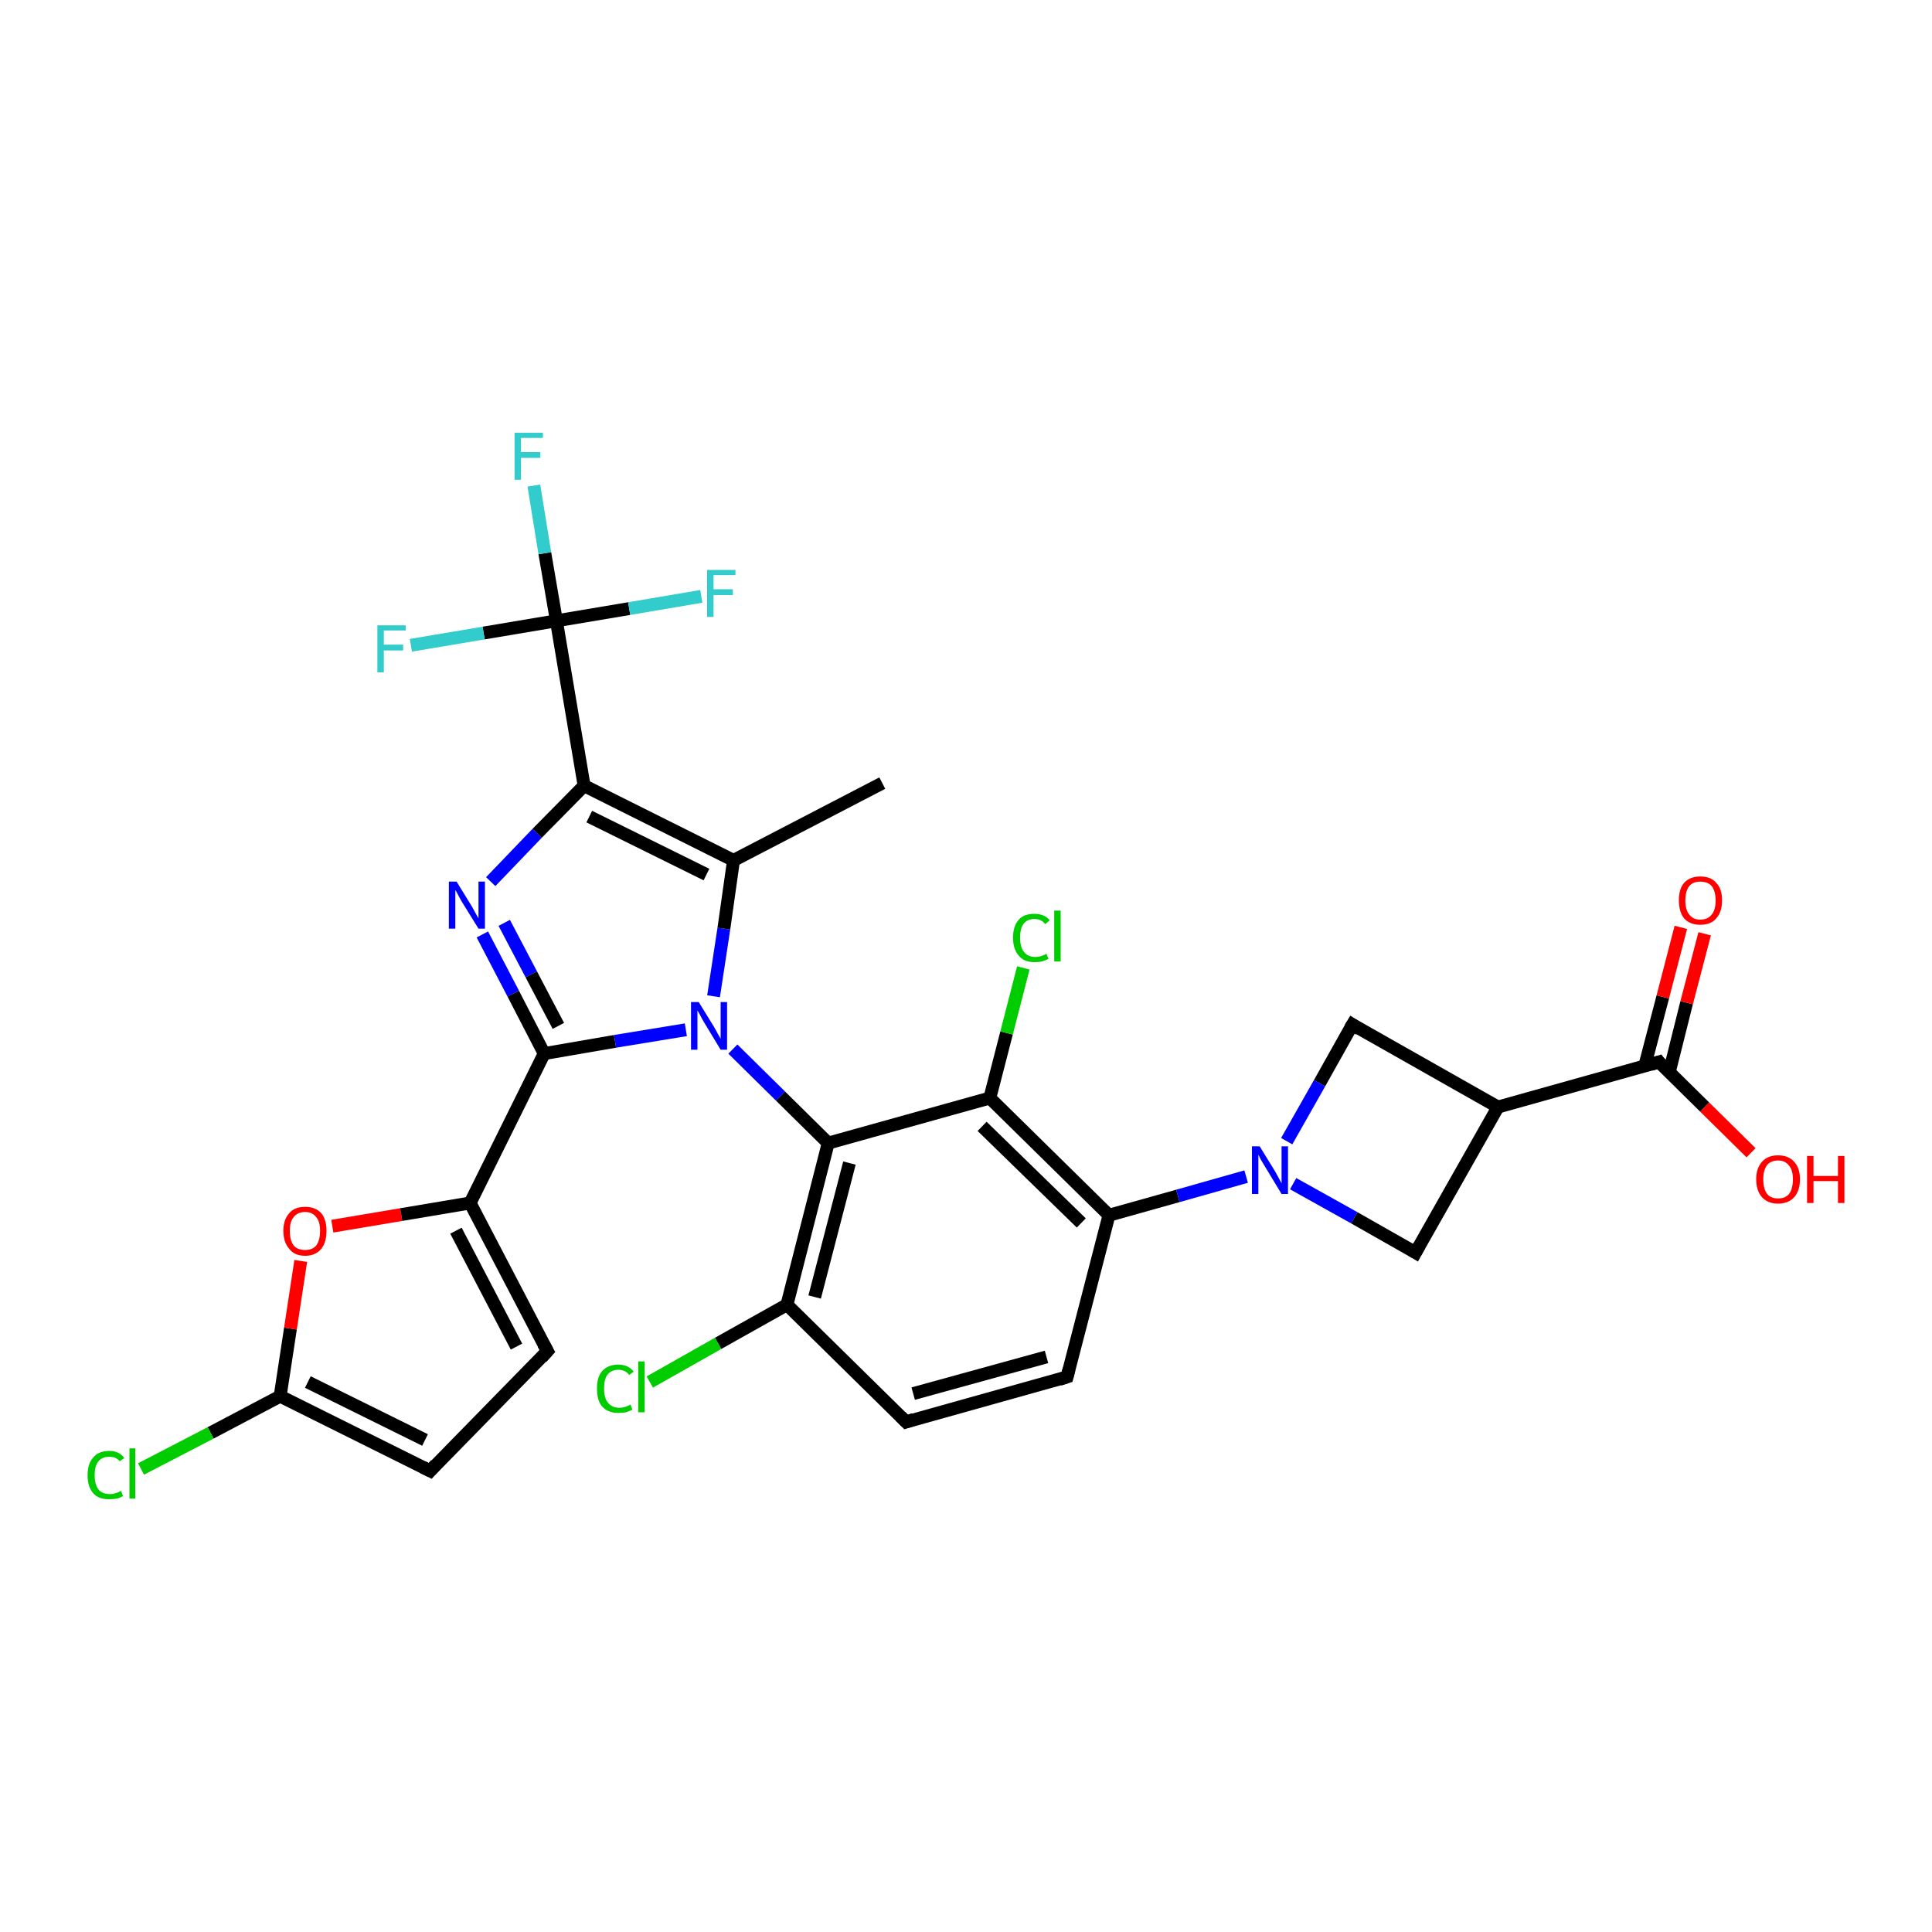 <?xml version='1.0' encoding='iso-8859-1'?>
<svg version='1.1' baseProfile='full'
              xmlns='http://www.w3.org/2000/svg'
                      xmlns:rdkit='http://www.rdkit.org/xml'
                      xmlns:xlink='http://www.w3.org/1999/xlink'
                  xml:space='preserve'
width='300px' height='300px' viewBox='0 0 300 300'>
<!-- END OF HEADER -->
<rect style='opacity:1.0;fill:#FFFFFF;stroke:none' width='300.0' height='300.0' x='0.0' y='0.0'> </rect>
<path class='bond-0 atom-0 atom-1' d='M 137.0,121.6 L 113.9,133.6' style='fill:none;fill-rule:evenodd;stroke:#000000;stroke-width:2.0px;stroke-linecap:butt;stroke-linejoin:miter;stroke-opacity:1' />
<path class='bond-1 atom-1 atom-2' d='M 113.9,133.6 L 90.7,122.0' style='fill:none;fill-rule:evenodd;stroke:#000000;stroke-width:2.0px;stroke-linecap:butt;stroke-linejoin:miter;stroke-opacity:1' />
<path class='bond-1 atom-1 atom-2' d='M 109.7,135.8 L 91.5,126.8' style='fill:none;fill-rule:evenodd;stroke:#000000;stroke-width:2.0px;stroke-linecap:butt;stroke-linejoin:miter;stroke-opacity:1' />
<path class='bond-2 atom-2 atom-3' d='M 90.7,122.0 L 83.4,129.4' style='fill:none;fill-rule:evenodd;stroke:#000000;stroke-width:2.0px;stroke-linecap:butt;stroke-linejoin:miter;stroke-opacity:1' />
<path class='bond-2 atom-2 atom-3' d='M 83.4,129.4 L 76.2,136.9' style='fill:none;fill-rule:evenodd;stroke:#0000FF;stroke-width:2.0px;stroke-linecap:butt;stroke-linejoin:miter;stroke-opacity:1' />
<path class='bond-3 atom-3 atom-4' d='M 74.9,145.1 L 79.7,154.3' style='fill:none;fill-rule:evenodd;stroke:#0000FF;stroke-width:2.0px;stroke-linecap:butt;stroke-linejoin:miter;stroke-opacity:1' />
<path class='bond-3 atom-3 atom-4' d='M 79.7,154.3 L 84.5,163.6' style='fill:none;fill-rule:evenodd;stroke:#000000;stroke-width:2.0px;stroke-linecap:butt;stroke-linejoin:miter;stroke-opacity:1' />
<path class='bond-3 atom-3 atom-4' d='M 78.3,143.3 L 82.5,151.3' style='fill:none;fill-rule:evenodd;stroke:#0000FF;stroke-width:2.0px;stroke-linecap:butt;stroke-linejoin:miter;stroke-opacity:1' />
<path class='bond-3 atom-3 atom-4' d='M 82.5,151.3 L 86.7,159.3' style='fill:none;fill-rule:evenodd;stroke:#000000;stroke-width:2.0px;stroke-linecap:butt;stroke-linejoin:miter;stroke-opacity:1' />
<path class='bond-4 atom-4 atom-5' d='M 84.5,163.6 L 73.0,186.8' style='fill:none;fill-rule:evenodd;stroke:#000000;stroke-width:2.0px;stroke-linecap:butt;stroke-linejoin:miter;stroke-opacity:1' />
<path class='bond-5 atom-5 atom-6' d='M 73.0,186.8 L 85.0,209.8' style='fill:none;fill-rule:evenodd;stroke:#000000;stroke-width:2.0px;stroke-linecap:butt;stroke-linejoin:miter;stroke-opacity:1' />
<path class='bond-5 atom-5 atom-6' d='M 70.8,191.1 L 80.2,209.1' style='fill:none;fill-rule:evenodd;stroke:#000000;stroke-width:2.0px;stroke-linecap:butt;stroke-linejoin:miter;stroke-opacity:1' />
<path class='bond-6 atom-6 atom-7' d='M 85.0,209.8 L 66.8,228.4' style='fill:none;fill-rule:evenodd;stroke:#000000;stroke-width:2.0px;stroke-linecap:butt;stroke-linejoin:miter;stroke-opacity:1' />
<path class='bond-7 atom-7 atom-8' d='M 66.8,228.4 L 43.5,216.8' style='fill:none;fill-rule:evenodd;stroke:#000000;stroke-width:2.0px;stroke-linecap:butt;stroke-linejoin:miter;stroke-opacity:1' />
<path class='bond-7 atom-7 atom-8' d='M 66.0,223.6 L 47.8,214.6' style='fill:none;fill-rule:evenodd;stroke:#000000;stroke-width:2.0px;stroke-linecap:butt;stroke-linejoin:miter;stroke-opacity:1' />
<path class='bond-8 atom-8 atom-9' d='M 43.5,216.8 L 32.7,222.5' style='fill:none;fill-rule:evenodd;stroke:#000000;stroke-width:2.0px;stroke-linecap:butt;stroke-linejoin:miter;stroke-opacity:1' />
<path class='bond-8 atom-8 atom-9' d='M 32.7,222.5 L 21.9,228.1' style='fill:none;fill-rule:evenodd;stroke:#00CC00;stroke-width:2.0px;stroke-linecap:butt;stroke-linejoin:miter;stroke-opacity:1' />
<path class='bond-9 atom-8 atom-10' d='M 43.5,216.8 L 45.1,206.3' style='fill:none;fill-rule:evenodd;stroke:#000000;stroke-width:2.0px;stroke-linecap:butt;stroke-linejoin:miter;stroke-opacity:1' />
<path class='bond-9 atom-8 atom-10' d='M 45.1,206.3 L 46.7,195.8' style='fill:none;fill-rule:evenodd;stroke:#FF0000;stroke-width:2.0px;stroke-linecap:butt;stroke-linejoin:miter;stroke-opacity:1' />
<path class='bond-10 atom-4 atom-11' d='M 84.5,163.6 L 95.5,161.7' style='fill:none;fill-rule:evenodd;stroke:#000000;stroke-width:2.0px;stroke-linecap:butt;stroke-linejoin:miter;stroke-opacity:1' />
<path class='bond-10 atom-4 atom-11' d='M 95.5,161.7 L 106.5,159.9' style='fill:none;fill-rule:evenodd;stroke:#0000FF;stroke-width:2.0px;stroke-linecap:butt;stroke-linejoin:miter;stroke-opacity:1' />
<path class='bond-11 atom-11 atom-12' d='M 113.8,162.9 L 121.2,170.2' style='fill:none;fill-rule:evenodd;stroke:#0000FF;stroke-width:2.0px;stroke-linecap:butt;stroke-linejoin:miter;stroke-opacity:1' />
<path class='bond-11 atom-11 atom-12' d='M 121.2,170.2 L 128.6,177.5' style='fill:none;fill-rule:evenodd;stroke:#000000;stroke-width:2.0px;stroke-linecap:butt;stroke-linejoin:miter;stroke-opacity:1' />
<path class='bond-12 atom-12 atom-13' d='M 128.6,177.5 L 122.2,202.6' style='fill:none;fill-rule:evenodd;stroke:#000000;stroke-width:2.0px;stroke-linecap:butt;stroke-linejoin:miter;stroke-opacity:1' />
<path class='bond-12 atom-12 atom-13' d='M 131.9,180.6 L 126.5,201.4' style='fill:none;fill-rule:evenodd;stroke:#000000;stroke-width:2.0px;stroke-linecap:butt;stroke-linejoin:miter;stroke-opacity:1' />
<path class='bond-13 atom-13 atom-14' d='M 122.2,202.6 L 111.5,208.6' style='fill:none;fill-rule:evenodd;stroke:#000000;stroke-width:2.0px;stroke-linecap:butt;stroke-linejoin:miter;stroke-opacity:1' />
<path class='bond-13 atom-13 atom-14' d='M 111.5,208.6 L 100.9,214.6' style='fill:none;fill-rule:evenodd;stroke:#00CC00;stroke-width:2.0px;stroke-linecap:butt;stroke-linejoin:miter;stroke-opacity:1' />
<path class='bond-14 atom-13 atom-15' d='M 122.2,202.6 L 140.7,220.8' style='fill:none;fill-rule:evenodd;stroke:#000000;stroke-width:2.0px;stroke-linecap:butt;stroke-linejoin:miter;stroke-opacity:1' />
<path class='bond-15 atom-15 atom-16' d='M 140.7,220.8 L 165.7,213.8' style='fill:none;fill-rule:evenodd;stroke:#000000;stroke-width:2.0px;stroke-linecap:butt;stroke-linejoin:miter;stroke-opacity:1' />
<path class='bond-15 atom-15 atom-16' d='M 141.8,216.4 L 162.5,210.7' style='fill:none;fill-rule:evenodd;stroke:#000000;stroke-width:2.0px;stroke-linecap:butt;stroke-linejoin:miter;stroke-opacity:1' />
<path class='bond-16 atom-16 atom-17' d='M 165.7,213.8 L 172.2,188.7' style='fill:none;fill-rule:evenodd;stroke:#000000;stroke-width:2.0px;stroke-linecap:butt;stroke-linejoin:miter;stroke-opacity:1' />
<path class='bond-17 atom-17 atom-18' d='M 172.2,188.7 L 182.9,185.7' style='fill:none;fill-rule:evenodd;stroke:#000000;stroke-width:2.0px;stroke-linecap:butt;stroke-linejoin:miter;stroke-opacity:1' />
<path class='bond-17 atom-17 atom-18' d='M 182.9,185.7 L 193.5,182.7' style='fill:none;fill-rule:evenodd;stroke:#0000FF;stroke-width:2.0px;stroke-linecap:butt;stroke-linejoin:miter;stroke-opacity:1' />
<path class='bond-18 atom-18 atom-19' d='M 200.8,183.8 L 210.3,189.1' style='fill:none;fill-rule:evenodd;stroke:#0000FF;stroke-width:2.0px;stroke-linecap:butt;stroke-linejoin:miter;stroke-opacity:1' />
<path class='bond-18 atom-18 atom-19' d='M 210.3,189.1 L 219.8,194.5' style='fill:none;fill-rule:evenodd;stroke:#000000;stroke-width:2.0px;stroke-linecap:butt;stroke-linejoin:miter;stroke-opacity:1' />
<path class='bond-19 atom-19 atom-20' d='M 219.8,194.5 L 232.6,171.9' style='fill:none;fill-rule:evenodd;stroke:#000000;stroke-width:2.0px;stroke-linecap:butt;stroke-linejoin:miter;stroke-opacity:1' />
<path class='bond-20 atom-20 atom-21' d='M 232.6,171.9 L 210.0,159.1' style='fill:none;fill-rule:evenodd;stroke:#000000;stroke-width:2.0px;stroke-linecap:butt;stroke-linejoin:miter;stroke-opacity:1' />
<path class='bond-21 atom-20 atom-22' d='M 232.6,171.9 L 257.6,164.9' style='fill:none;fill-rule:evenodd;stroke:#000000;stroke-width:2.0px;stroke-linecap:butt;stroke-linejoin:miter;stroke-opacity:1' />
<path class='bond-22 atom-22 atom-23' d='M 257.6,164.9 L 264.7,171.9' style='fill:none;fill-rule:evenodd;stroke:#000000;stroke-width:2.0px;stroke-linecap:butt;stroke-linejoin:miter;stroke-opacity:1' />
<path class='bond-22 atom-22 atom-23' d='M 264.7,171.9 L 271.9,179.0' style='fill:none;fill-rule:evenodd;stroke:#FF0000;stroke-width:2.0px;stroke-linecap:butt;stroke-linejoin:miter;stroke-opacity:1' />
<path class='bond-23 atom-22 atom-24' d='M 259.2,166.5 L 261.9,155.7' style='fill:none;fill-rule:evenodd;stroke:#000000;stroke-width:2.0px;stroke-linecap:butt;stroke-linejoin:miter;stroke-opacity:1' />
<path class='bond-23 atom-22 atom-24' d='M 261.9,155.7 L 264.7,145.0' style='fill:none;fill-rule:evenodd;stroke:#FF0000;stroke-width:2.0px;stroke-linecap:butt;stroke-linejoin:miter;stroke-opacity:1' />
<path class='bond-23 atom-22 atom-24' d='M 255.4,165.5 L 258.2,154.8' style='fill:none;fill-rule:evenodd;stroke:#000000;stroke-width:2.0px;stroke-linecap:butt;stroke-linejoin:miter;stroke-opacity:1' />
<path class='bond-23 atom-22 atom-24' d='M 258.2,154.8 L 261.0,144.0' style='fill:none;fill-rule:evenodd;stroke:#FF0000;stroke-width:2.0px;stroke-linecap:butt;stroke-linejoin:miter;stroke-opacity:1' />
<path class='bond-24 atom-17 atom-25' d='M 172.2,188.7 L 153.7,170.5' style='fill:none;fill-rule:evenodd;stroke:#000000;stroke-width:2.0px;stroke-linecap:butt;stroke-linejoin:miter;stroke-opacity:1' />
<path class='bond-24 atom-17 atom-25' d='M 167.9,189.9 L 152.5,174.9' style='fill:none;fill-rule:evenodd;stroke:#000000;stroke-width:2.0px;stroke-linecap:butt;stroke-linejoin:miter;stroke-opacity:1' />
<path class='bond-25 atom-25 atom-26' d='M 153.7,170.5 L 156.3,160.4' style='fill:none;fill-rule:evenodd;stroke:#000000;stroke-width:2.0px;stroke-linecap:butt;stroke-linejoin:miter;stroke-opacity:1' />
<path class='bond-25 atom-25 atom-26' d='M 156.3,160.4 L 158.9,150.3' style='fill:none;fill-rule:evenodd;stroke:#00CC00;stroke-width:2.0px;stroke-linecap:butt;stroke-linejoin:miter;stroke-opacity:1' />
<path class='bond-26 atom-2 atom-27' d='M 90.7,122.0 L 86.4,96.4' style='fill:none;fill-rule:evenodd;stroke:#000000;stroke-width:2.0px;stroke-linecap:butt;stroke-linejoin:miter;stroke-opacity:1' />
<path class='bond-27 atom-27 atom-28' d='M 86.4,96.4 L 84.6,85.9' style='fill:none;fill-rule:evenodd;stroke:#000000;stroke-width:2.0px;stroke-linecap:butt;stroke-linejoin:miter;stroke-opacity:1' />
<path class='bond-27 atom-27 atom-28' d='M 84.6,85.9 L 82.9,75.4' style='fill:none;fill-rule:evenodd;stroke:#33CCCC;stroke-width:2.0px;stroke-linecap:butt;stroke-linejoin:miter;stroke-opacity:1' />
<path class='bond-28 atom-27 atom-29' d='M 86.4,96.4 L 75.1,98.3' style='fill:none;fill-rule:evenodd;stroke:#000000;stroke-width:2.0px;stroke-linecap:butt;stroke-linejoin:miter;stroke-opacity:1' />
<path class='bond-28 atom-27 atom-29' d='M 75.1,98.3 L 63.8,100.2' style='fill:none;fill-rule:evenodd;stroke:#33CCCC;stroke-width:2.0px;stroke-linecap:butt;stroke-linejoin:miter;stroke-opacity:1' />
<path class='bond-29 atom-27 atom-30' d='M 86.4,96.4 L 97.7,94.5' style='fill:none;fill-rule:evenodd;stroke:#000000;stroke-width:2.0px;stroke-linecap:butt;stroke-linejoin:miter;stroke-opacity:1' />
<path class='bond-29 atom-27 atom-30' d='M 97.7,94.5 L 108.9,92.6' style='fill:none;fill-rule:evenodd;stroke:#33CCCC;stroke-width:2.0px;stroke-linecap:butt;stroke-linejoin:miter;stroke-opacity:1' />
<path class='bond-30 atom-11 atom-1' d='M 110.8,154.7 L 112.4,144.2' style='fill:none;fill-rule:evenodd;stroke:#0000FF;stroke-width:2.0px;stroke-linecap:butt;stroke-linejoin:miter;stroke-opacity:1' />
<path class='bond-30 atom-11 atom-1' d='M 112.4,144.2 L 113.9,133.6' style='fill:none;fill-rule:evenodd;stroke:#000000;stroke-width:2.0px;stroke-linecap:butt;stroke-linejoin:miter;stroke-opacity:1' />
<path class='bond-31 atom-25 atom-12' d='M 153.7,170.5 L 128.6,177.5' style='fill:none;fill-rule:evenodd;stroke:#000000;stroke-width:2.0px;stroke-linecap:butt;stroke-linejoin:miter;stroke-opacity:1' />
<path class='bond-32 atom-10 atom-5' d='M 51.6,190.4 L 62.3,188.6' style='fill:none;fill-rule:evenodd;stroke:#FF0000;stroke-width:2.0px;stroke-linecap:butt;stroke-linejoin:miter;stroke-opacity:1' />
<path class='bond-32 atom-10 atom-5' d='M 62.3,188.6 L 73.0,186.8' style='fill:none;fill-rule:evenodd;stroke:#000000;stroke-width:2.0px;stroke-linecap:butt;stroke-linejoin:miter;stroke-opacity:1' />
<path class='bond-33 atom-21 atom-18' d='M 210.0,159.1 L 204.9,168.2' style='fill:none;fill-rule:evenodd;stroke:#000000;stroke-width:2.0px;stroke-linecap:butt;stroke-linejoin:miter;stroke-opacity:1' />
<path class='bond-33 atom-21 atom-18' d='M 204.9,168.2 L 199.8,177.2' style='fill:none;fill-rule:evenodd;stroke:#0000FF;stroke-width:2.0px;stroke-linecap:butt;stroke-linejoin:miter;stroke-opacity:1' />
<path d='M 84.4,208.7 L 85.0,209.8 L 84.1,210.8' style='fill:none;stroke:#000000;stroke-width:2.0px;stroke-linecap:butt;stroke-linejoin:miter;stroke-opacity:1;' />
<path d='M 67.7,227.4 L 66.8,228.4 L 65.6,227.8' style='fill:none;stroke:#000000;stroke-width:2.0px;stroke-linecap:butt;stroke-linejoin:miter;stroke-opacity:1;' />
<path d='M 139.8,219.9 L 140.7,220.8 L 141.9,220.4' style='fill:none;stroke:#000000;stroke-width:2.0px;stroke-linecap:butt;stroke-linejoin:miter;stroke-opacity:1;' />
<path d='M 164.5,214.2 L 165.7,213.8 L 166.0,212.6' style='fill:none;stroke:#000000;stroke-width:2.0px;stroke-linecap:butt;stroke-linejoin:miter;stroke-opacity:1;' />
<path d='M 219.3,194.2 L 219.8,194.5 L 220.4,193.4' style='fill:none;stroke:#000000;stroke-width:2.0px;stroke-linecap:butt;stroke-linejoin:miter;stroke-opacity:1;' />
<path d='M 211.1,159.8 L 210.0,159.1 L 209.7,159.6' style='fill:none;stroke:#000000;stroke-width:2.0px;stroke-linecap:butt;stroke-linejoin:miter;stroke-opacity:1;' />
<path d='M 256.3,165.3 L 257.6,164.9 L 257.9,165.3' style='fill:none;stroke:#000000;stroke-width:2.0px;stroke-linecap:butt;stroke-linejoin:miter;stroke-opacity:1;' />
<path class='atom-3' d='M 70.9 136.9
L 73.3 140.8
Q 73.5 141.2, 73.9 141.9
Q 74.3 142.6, 74.3 142.6
L 74.3 136.9
L 75.3 136.9
L 75.3 144.2
L 74.3 144.2
L 71.7 140.0
Q 71.4 139.5, 71.1 138.9
Q 70.8 138.3, 70.7 138.2
L 70.7 144.2
L 69.7 144.2
L 69.7 136.9
L 70.9 136.9
' fill='#0000FF'/>
<path class='atom-9' d='M 13.6 229.1
Q 13.6 227.2, 14.5 226.3
Q 15.3 225.3, 17.0 225.3
Q 18.5 225.3, 19.3 226.4
L 18.6 226.9
Q 18.0 226.2, 17.0 226.2
Q 15.9 226.2, 15.3 226.9
Q 14.7 227.6, 14.7 229.1
Q 14.7 230.5, 15.3 231.3
Q 15.9 232.0, 17.1 232.0
Q 17.9 232.0, 18.8 231.5
L 19.1 232.3
Q 18.8 232.5, 18.2 232.7
Q 17.6 232.8, 16.9 232.8
Q 15.3 232.8, 14.5 231.9
Q 13.6 230.9, 13.6 229.1
' fill='#00CC00'/>
<path class='atom-9' d='M 20.1 224.9
L 21.0 224.9
L 21.0 232.7
L 20.1 232.7
L 20.1 224.9
' fill='#00CC00'/>
<path class='atom-10' d='M 44.0 191.1
Q 44.0 189.4, 44.9 188.4
Q 45.7 187.4, 47.4 187.4
Q 49.0 187.4, 49.9 188.4
Q 50.7 189.4, 50.7 191.1
Q 50.7 192.9, 49.9 193.9
Q 49.0 195.0, 47.4 195.0
Q 45.7 195.0, 44.9 193.9
Q 44.0 192.9, 44.0 191.1
M 47.4 194.1
Q 48.5 194.1, 49.1 193.4
Q 49.7 192.6, 49.7 191.1
Q 49.7 189.7, 49.1 189.0
Q 48.5 188.2, 47.4 188.2
Q 46.2 188.2, 45.6 189.0
Q 45.0 189.7, 45.0 191.1
Q 45.0 192.6, 45.6 193.4
Q 46.2 194.1, 47.4 194.1
' fill='#FF0000'/>
<path class='atom-11' d='M 108.5 155.6
L 110.9 159.5
Q 111.1 159.9, 111.5 160.6
Q 111.9 161.3, 111.9 161.3
L 111.9 155.6
L 112.9 155.6
L 112.9 163.0
L 111.9 163.0
L 109.3 158.7
Q 109.0 158.2, 108.7 157.6
Q 108.4 157.1, 108.3 156.9
L 108.3 163.0
L 107.3 163.0
L 107.3 155.6
L 108.5 155.6
' fill='#0000FF'/>
<path class='atom-14' d='M 92.7 215.6
Q 92.7 213.8, 93.5 212.9
Q 94.4 211.9, 96.0 211.9
Q 97.6 211.9, 98.4 213.0
L 97.7 213.5
Q 97.1 212.7, 96.0 212.7
Q 94.9 212.7, 94.3 213.5
Q 93.8 214.2, 93.8 215.6
Q 93.8 217.1, 94.4 217.8
Q 95.0 218.6, 96.2 218.6
Q 97.0 218.6, 97.9 218.1
L 98.2 218.9
Q 97.8 219.1, 97.2 219.3
Q 96.7 219.4, 96.0 219.4
Q 94.4 219.4, 93.5 218.4
Q 92.7 217.5, 92.7 215.6
' fill='#00CC00'/>
<path class='atom-14' d='M 99.1 211.4
L 100.1 211.4
L 100.1 219.3
L 99.1 219.3
L 99.1 211.4
' fill='#00CC00'/>
<path class='atom-18' d='M 195.6 178.0
L 198.0 181.9
Q 198.2 182.3, 198.6 183.0
Q 199.0 183.7, 199.0 183.8
L 199.0 178.0
L 200.0 178.0
L 200.0 185.4
L 199.0 185.4
L 196.4 181.1
Q 196.1 180.6, 195.8 180.1
Q 195.5 179.5, 195.4 179.3
L 195.4 185.4
L 194.4 185.4
L 194.4 178.0
L 195.6 178.0
' fill='#0000FF'/>
<path class='atom-23' d='M 272.7 183.1
Q 272.7 181.4, 273.6 180.4
Q 274.5 179.4, 276.1 179.4
Q 277.7 179.4, 278.6 180.4
Q 279.5 181.4, 279.5 183.1
Q 279.5 184.9, 278.6 185.9
Q 277.7 186.9, 276.1 186.9
Q 274.5 186.9, 273.6 185.9
Q 272.7 184.9, 272.7 183.1
M 276.1 186.1
Q 277.2 186.1, 277.8 185.4
Q 278.4 184.6, 278.4 183.1
Q 278.4 181.7, 277.8 181.0
Q 277.2 180.2, 276.1 180.2
Q 275.0 180.2, 274.4 180.9
Q 273.8 181.7, 273.8 183.1
Q 273.8 184.6, 274.4 185.4
Q 275.0 186.1, 276.1 186.1
' fill='#FF0000'/>
<path class='atom-23' d='M 280.6 179.5
L 281.6 179.5
L 281.6 182.6
L 285.4 182.6
L 285.4 179.5
L 286.4 179.5
L 286.4 186.8
L 285.4 186.8
L 285.4 183.4
L 281.6 183.4
L 281.6 186.8
L 280.6 186.8
L 280.6 179.5
' fill='#FF0000'/>
<path class='atom-24' d='M 260.7 139.8
Q 260.7 138.0, 261.5 137.1
Q 262.4 136.1, 264.0 136.1
Q 265.7 136.1, 266.5 137.1
Q 267.4 138.0, 267.4 139.8
Q 267.4 141.6, 266.5 142.6
Q 265.7 143.6, 264.0 143.6
Q 262.4 143.6, 261.5 142.6
Q 260.7 141.6, 260.7 139.8
M 264.0 142.8
Q 265.2 142.8, 265.8 142.0
Q 266.4 141.3, 266.4 139.8
Q 266.4 138.4, 265.8 137.6
Q 265.2 136.9, 264.0 136.9
Q 262.9 136.9, 262.3 137.6
Q 261.7 138.4, 261.7 139.8
Q 261.7 141.3, 262.3 142.0
Q 262.9 142.8, 264.0 142.8
' fill='#FF0000'/>
<path class='atom-26' d='M 157.3 145.6
Q 157.3 143.8, 158.2 142.8
Q 159.0 141.9, 160.6 141.9
Q 162.2 141.9, 163.0 142.9
L 162.3 143.5
Q 161.7 142.7, 160.6 142.7
Q 159.5 142.7, 158.9 143.5
Q 158.4 144.2, 158.4 145.6
Q 158.4 147.1, 159.0 147.8
Q 159.6 148.6, 160.8 148.6
Q 161.6 148.6, 162.5 148.1
L 162.8 148.9
Q 162.4 149.1, 161.8 149.3
Q 161.3 149.4, 160.6 149.4
Q 159.0 149.4, 158.2 148.4
Q 157.3 147.4, 157.3 145.6
' fill='#00CC00'/>
<path class='atom-26' d='M 163.7 141.4
L 164.7 141.4
L 164.7 149.3
L 163.7 149.3
L 163.7 141.4
' fill='#00CC00'/>
<path class='atom-28' d='M 79.9 67.2
L 84.3 67.2
L 84.3 68.0
L 80.9 68.0
L 80.9 70.2
L 83.9 70.2
L 83.9 71.1
L 80.9 71.1
L 80.9 74.5
L 79.9 74.5
L 79.9 67.2
' fill='#33CCCC'/>
<path class='atom-29' d='M 58.6 97.1
L 63.0 97.1
L 63.0 97.9
L 59.6 97.9
L 59.6 100.1
L 62.6 100.1
L 62.6 101.0
L 59.6 101.0
L 59.6 104.4
L 58.6 104.4
L 58.6 97.1
' fill='#33CCCC'/>
<path class='atom-30' d='M 109.8 88.5
L 114.2 88.5
L 114.2 89.3
L 110.8 89.3
L 110.8 91.5
L 113.8 91.5
L 113.8 92.4
L 110.8 92.4
L 110.8 95.8
L 109.8 95.8
L 109.8 88.5
' fill='#33CCCC'/>
</svg>
